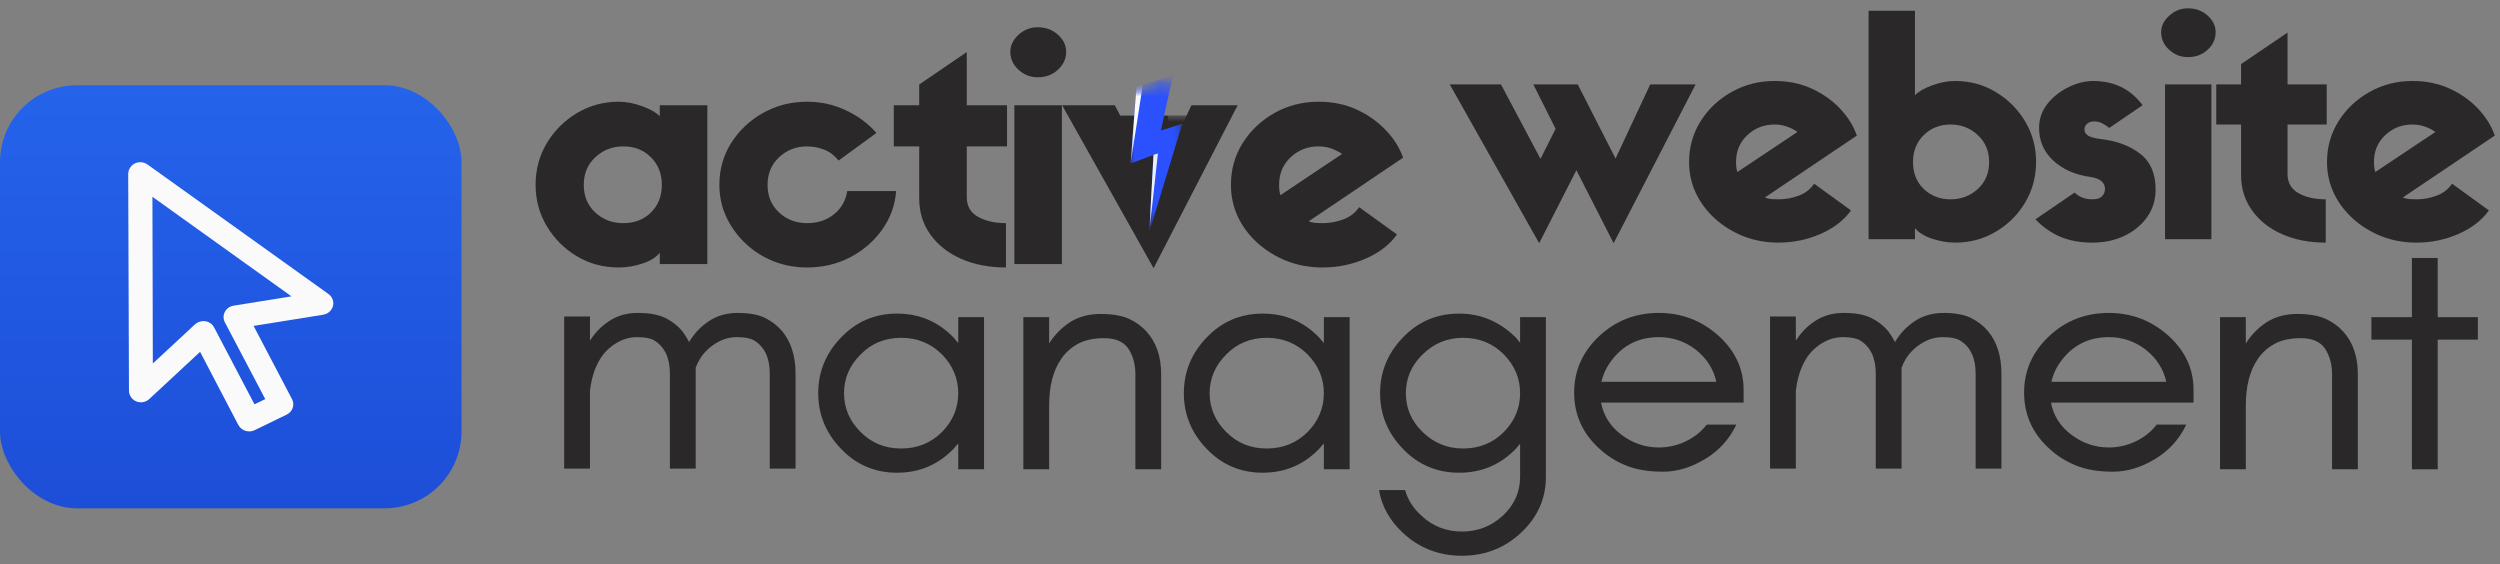 <svg width="195" height="44" viewBox="0 0 195 44" fill="none" xmlns="http://www.w3.org/2000/svg">
<rect x="0" y="0" width="195" height="44" fill="#808080" stroke="none"/>
<path d="M51.463 8.212H55.173V20.596H51.463V19.714C51.183 20.07 50.732 20.353 50.106 20.56C49.48 20.761 48.863 20.863 48.256 20.863C47.053 20.863 45.962 20.569 44.983 19.981C44.008 19.393 43.23 18.614 42.648 17.638C42.065 16.665 41.776 15.589 41.776 14.413C41.776 13.219 42.07 12.132 42.658 11.152C43.251 10.172 44.038 9.392 45.02 8.809C46.007 8.227 47.084 7.935 48.256 7.935C48.844 7.935 49.454 8.051 50.087 8.283C50.725 8.514 51.183 8.777 51.463 9.067V8.212ZM48.616 17.406C49.489 17.406 50.206 17.13 50.77 16.578C51.34 16.021 51.624 15.299 51.624 14.413C51.624 13.546 51.34 12.831 50.77 12.265C50.206 11.702 49.489 11.419 48.616 11.419C47.763 11.419 47.034 11.702 46.434 12.265C45.832 12.831 45.533 13.546 45.533 14.413C45.533 15.299 45.832 16.021 46.434 16.578C47.034 17.13 47.763 17.406 48.616 17.406Z" fill="#2B2829"/>
<path d="M66.084 14.903H69.898C69.815 16.003 69.452 17.005 68.807 17.914C68.162 18.819 67.329 19.536 66.311 20.07C65.291 20.598 64.172 20.863 62.953 20.863C62.009 20.863 61.124 20.696 60.296 20.364C59.473 20.026 58.749 19.56 58.123 18.965C57.497 18.366 57.004 17.68 56.643 16.907C56.287 16.13 56.112 15.299 56.112 14.413C56.112 13.219 56.418 12.132 57.032 11.152C57.651 10.172 58.479 9.392 59.518 8.809C60.554 8.227 61.7 7.935 62.953 7.935C64.034 7.935 65.042 8.158 65.979 8.604C66.921 9.045 67.716 9.633 68.361 10.368L65.41 12.524C65.08 12.114 64.701 11.829 64.271 11.668C63.847 11.504 63.408 11.419 62.953 11.419C62.099 11.419 61.37 11.702 60.77 12.265C60.168 12.831 59.869 13.546 59.869 14.413C59.869 15.299 60.168 16.021 60.77 16.578C61.37 17.13 62.099 17.406 62.953 17.406C63.773 17.406 64.471 17.179 65.04 16.72C65.614 16.264 65.963 15.658 66.084 14.903Z" fill="#2B2829"/>
<path d="M78.548 11.419H75.408V15.375C75.408 16.076 75.702 16.591 76.29 16.916C76.883 17.244 77.609 17.406 78.463 17.406V20.863C77.158 20.863 75.998 20.64 74.981 20.195C73.961 19.745 73.159 19.113 72.571 18.297C71.987 17.478 71.698 16.538 71.698 15.473V11.419H69.715V8.212H71.698V6.59L75.408 4.06V8.212H78.548V11.419Z" fill="#2B2829"/>
<path d="M80.941 6.029C80.372 6.029 79.871 5.833 79.442 5.441C79.017 5.049 78.806 4.583 78.806 4.042C78.806 3.55 79.017 3.106 79.442 2.714C79.871 2.322 80.372 2.126 80.941 2.126C81.567 2.126 82.091 2.32 82.516 2.705C82.945 3.086 83.161 3.532 83.161 4.042C83.161 4.583 82.945 5.049 82.516 5.441C82.091 5.833 81.567 6.029 80.941 6.029ZM82.829 8.212V20.596H79.119V8.212H82.829Z" fill="#2B2829"/>
<path d="M90.113 14.172L92.931 8.211H96.536L89.98 20.917L82.845 8.211H86.953L90.113 14.172Z" fill="#2B2829"/>
<path d="M106.013 16.159L108.963 18.288C108.406 19.072 107.597 19.701 106.535 20.168C105.472 20.632 104.348 20.863 103.166 20.863C102.172 20.863 101.245 20.696 100.386 20.364C99.525 20.026 98.764 19.56 98.1 18.965C97.436 18.366 96.918 17.68 96.553 16.907C96.193 16.13 96.013 15.299 96.013 14.413C96.013 13.219 96.318 12.132 96.933 11.152C97.552 10.172 98.38 9.392 99.419 8.809C100.455 8.227 101.601 7.935 102.853 7.935C103.954 7.935 104.945 8.14 105.832 8.55C106.717 8.96 107.474 9.499 108.1 10.163C108.731 10.822 109.177 11.535 109.438 12.301L102.075 17.264C102.246 17.331 102.422 17.371 102.607 17.389C102.789 17.402 102.977 17.406 103.166 17.406C103.721 17.406 104.26 17.308 104.779 17.112C105.303 16.916 105.714 16.6 106.013 16.159ZM99.77 14.413C99.77 14.74 99.803 15.01 99.874 15.223L104.684 12.007C104.423 11.829 104.139 11.686 103.83 11.579C103.527 11.473 103.2 11.419 102.853 11.419C101.999 11.419 101.271 11.702 100.671 12.265C100.069 12.831 99.77 13.546 99.77 14.413Z" fill="#2B2829"/>
<mask id="mask0_3019_3298" style="mask-type:luminance" maskUnits="userSpaceOnUse" x="86" y="8" width="7" height="4">
<path d="M86.301 8.105H92.409V11.987H86.301V8.105Z" fill="white"/>
</mask>
<g mask="url(#mask0_3019_3298)">
<path d="M85.001 9.038H91.106V12.921H85.001V9.038Z" fill="#2B2829"/>
</g>
<mask id="mask1_3019_3298" style="mask-type:luminance" maskUnits="userSpaceOnUse" x="87" y="9" width="7" height="4">
<path d="M87.019 9H93.126V12.882H87.019V9Z" fill="white"/>
</mask>
<g mask="url(#mask1_3019_3298)">
<path d="M87.019 9H93.124V12.882H87.019V9Z" fill="#2B2829"/>
</g>
<mask id="mask2_3019_3298" style="mask-type:luminance" maskUnits="userSpaceOnUse" x="86" y="10" width="8" height="5">
<path d="M86.908 10.332H93.014V14.214H86.908V10.332Z" fill="white"/>
</mask>
<g mask="url(#mask2_3019_3298)">
<path d="M86.908 10.332H93.012V14.214H86.908V10.332Z" fill="#2B2829"/>
</g>
<mask id="mask3_3019_3298" style="mask-type:luminance" maskUnits="userSpaceOnUse" x="87" y="5" width="6" height="14">
<path d="M87.831 5.365H92.689V18.48H87.831V5.365Z" fill="white"/>
</mask>
<g mask="url(#mask3_3019_3298)">
<mask id="mask4_3019_3298" style="mask-type:luminance" maskUnits="userSpaceOnUse" x="85" y="5" width="11" height="14">
<path d="M85.841 7.677L91.444 5.877L95.277 16.399L89.674 18.197L85.841 7.677Z" fill="white"/>
</mask>
<g mask="url(#mask4_3019_3298)">
<mask id="mask5_3019_3298" style="mask-type:luminance" maskUnits="userSpaceOnUse" x="85" y="5" width="11" height="14">
<path d="M85.841 7.677L91.444 5.877L95.277 16.399L89.674 18.197L85.841 7.677Z" fill="white"/>
</mask>
<g mask="url(#mask5_3019_3298)">
<path d="M88.645 6.777L91.496 5.862L90.547 10.185L92.217 9.648L89.643 18.108L89.973 12.081L88.187 12.751L88.645 6.777Z" fill="#2B51FF"/>
</g>
</g>
</g>
<mask id="mask6_3019_3298" style="mask-type:luminance" maskUnits="userSpaceOnUse" x="87" y="6" width="4" height="13">
<path d="M87.831 6.505H90.867V18.48H87.831V6.505Z" fill="white"/>
</mask>
<g mask="url(#mask6_3019_3298)">
<mask id="mask7_3019_3298" style="mask-type:luminance" maskUnits="userSpaceOnUse" x="85" y="5" width="11" height="14">
<path d="M85.841 7.677L91.444 5.877L95.277 16.399L89.674 18.197L85.841 7.677Z" fill="white"/>
</mask>
<g mask="url(#mask7_3019_3298)">
<mask id="mask8_3019_3298" style="mask-type:luminance" maskUnits="userSpaceOnUse" x="85" y="5" width="11" height="14">
<path d="M85.841 7.677L91.444 5.877L95.277 16.399L89.674 18.197L85.841 7.677Z" fill="white"/>
</mask>
<g mask="url(#mask8_3019_3298)">
<path d="M88.645 6.777L89.138 6.619L88.187 12.751L88.645 6.777ZM89.643 18.108L90.319 11.972L89.973 12.081L89.643 18.108Z" fill="#FAFAFA"/>
</g>
</g>
</g>
<path d="M126.013 12.367L128.717 6.584H132.256L125.862 18.969L122.958 13.275L120.055 18.969L113.081 6.584H117.076L120.159 12.393L121.336 10.05L119.6 6.584H123.063L126.013 12.367Z" fill="#2B2829"/>
<path d="M141.502 14.327L144.376 16.412C143.831 17.178 143.041 17.79 142.004 18.247C140.973 18.697 139.879 18.924 138.722 18.924C137.754 18.924 136.848 18.759 136.008 18.434C135.173 18.102 134.433 17.648 133.788 17.071C133.143 16.489 132.64 15.821 132.279 15.066C131.924 14.307 131.748 13.496 131.748 12.634C131.748 11.471 132.047 10.411 132.649 9.453C133.25 8.498 134.056 7.738 135.069 7.172C136.079 6.602 137.196 6.317 138.418 6.317C139.485 6.317 140.453 6.517 141.321 6.914C142.187 7.313 142.925 7.836 143.532 8.482C144.144 9.13 144.578 9.827 144.832 10.576L137.659 15.405C137.823 15.472 137.993 15.512 138.171 15.53C138.354 15.543 138.537 15.547 138.722 15.547C139.265 15.547 139.789 15.454 140.297 15.262C140.809 15.073 141.21 14.761 141.502 14.327ZM135.41 12.634C135.41 12.95 135.444 13.211 135.515 13.418L140.202 10.291C139.948 10.113 139.673 9.974 139.376 9.872C139.077 9.765 138.76 9.712 138.418 9.712C137.588 9.712 136.881 9.988 136.293 10.54C135.705 11.088 135.41 11.785 135.41 12.634Z" fill="#2B2829"/>
<path d="M145.75 0.838H149.365V7.422C149.655 7.132 150.105 6.876 150.713 6.656C151.325 6.431 151.92 6.317 152.496 6.317C153.654 6.317 154.707 6.602 155.656 7.172C156.609 7.738 157.376 8.498 157.952 9.453C158.526 10.411 158.815 11.471 158.815 12.634C158.815 13.781 158.533 14.83 157.971 15.779C157.414 16.724 156.654 17.485 155.694 18.06C154.738 18.637 153.673 18.924 152.496 18.924C151.92 18.924 151.325 18.822 150.713 18.621C150.105 18.421 149.655 18.145 149.365 17.793V18.657H145.75V0.838ZM152.145 15.547C152.973 15.547 153.682 15.278 154.271 14.737C154.859 14.198 155.153 13.496 155.153 12.634C155.153 11.785 154.859 11.088 154.271 10.54C153.682 9.988 152.973 9.712 152.145 9.712C151.31 9.712 150.611 9.988 150.049 10.54C149.491 11.088 149.214 11.785 149.214 12.634C149.214 13.496 149.491 14.198 150.049 14.737C150.611 15.278 151.31 15.547 152.145 15.547Z" fill="#2B2829"/>
<path d="M163.042 13.801C161.87 13.641 160.912 13.22 160.167 12.536C159.42 11.848 159.048 10.995 159.048 9.979C159.048 9.279 159.266 8.651 159.702 8.099C160.143 7.546 160.691 7.114 161.344 6.798C162.001 6.477 162.643 6.317 163.27 6.317C164.902 6.317 166.185 6.947 167.122 8.206L164.522 9.979C164.351 9.836 164.171 9.718 163.981 9.622C163.796 9.522 163.585 9.471 163.346 9.471C163.111 9.471 162.923 9.533 162.786 9.658C162.653 9.778 162.587 9.923 162.587 10.095C162.587 10.304 162.684 10.467 162.881 10.585C163.075 10.705 163.436 10.796 163.962 10.861C165.151 11.003 166.145 11.384 166.942 12.001C167.739 12.614 168.137 13.54 168.137 14.781C168.137 15.596 167.914 16.314 167.473 16.937C167.029 17.556 166.439 18.042 165.699 18.398C164.963 18.748 164.128 18.924 163.194 18.924C162.245 18.924 161.41 18.768 160.689 18.461C159.968 18.147 159.325 17.695 158.763 17.107L161.818 15.022C162.179 15.374 162.646 15.547 163.222 15.547C163.564 15.547 163.811 15.467 163.962 15.307C164.114 15.146 164.19 14.957 164.19 14.737C164.19 14.501 164.1 14.3 163.924 14.14C163.746 13.979 163.452 13.868 163.042 13.801Z" fill="#2B2829"/>
<path d="M170.656 4.455C170.099 4.455 169.613 4.266 169.195 3.885C168.778 3.499 168.569 3.043 168.569 2.513C168.569 2.038 168.778 1.61 169.195 1.23C169.613 0.844 170.099 0.65 170.656 0.65C171.268 0.65 171.781 0.838 172.193 1.212C172.611 1.586 172.82 2.02 172.82 2.513C172.82 3.043 172.611 3.499 172.193 3.885C171.781 4.266 171.268 4.455 170.656 4.455ZM172.488 6.584V18.657H168.873V6.584H172.488Z" fill="#2B2829"/>
<path d="M181.483 9.712H178.428V13.56C178.428 14.251 178.715 14.754 179.291 15.075C179.866 15.392 180.572 15.547 181.407 15.547V18.924C180.129 18.924 178.993 18.704 178.001 18.265C177.007 17.826 176.227 17.209 175.658 16.412C175.088 15.616 174.804 14.699 174.804 13.659V9.712H172.868V6.584H174.804V4.998L178.428 2.539V6.584H181.483V9.712Z" fill="#2B2829"/>
<path d="M191.26 14.327L194.135 16.412C193.59 17.178 192.8 17.79 191.763 18.247C190.731 18.697 189.638 18.924 188.48 18.924C187.513 18.924 186.607 18.759 185.767 18.434C184.932 18.102 184.192 17.648 183.547 17.071C182.902 16.489 182.399 15.821 182.038 15.066C181.682 14.307 181.507 13.496 181.507 12.634C181.507 11.471 181.806 10.411 182.408 9.453C183.008 8.498 183.815 7.738 184.828 7.172C185.838 6.602 186.955 6.317 188.177 6.317C189.244 6.317 190.212 6.517 191.08 6.914C191.946 7.313 192.684 7.836 193.291 8.482C193.903 9.13 194.337 9.827 194.591 10.576L187.418 15.405C187.581 15.472 187.752 15.512 187.93 15.53C188.113 15.543 188.295 15.547 188.48 15.547C189.024 15.547 189.548 15.454 190.055 15.262C190.568 15.073 190.969 14.761 191.26 14.327ZM185.169 12.634C185.169 12.95 185.202 13.211 185.274 13.418L189.961 10.291C189.707 10.113 189.432 9.974 189.135 9.872C188.836 9.765 188.518 9.712 188.177 9.712C187.347 9.712 186.64 9.988 186.052 10.54C185.463 11.088 185.169 11.785 185.169 12.634Z" fill="#2B2829"/>
<path d="M60.041 36.551V29.13C60.041 27.907 59.628 27.045 58.807 26.546C58.516 26.381 58.072 26.297 57.479 26.297C56.884 26.297 56.331 26.461 55.819 26.787C55.299 27.107 54.884 27.522 54.576 28.025C54.462 28.221 54.358 28.439 54.263 28.675C54.263 28.818 54.263 28.969 54.263 29.13V36.551H52.251V29.13C52.251 27.907 51.839 27.045 51.018 26.546C50.733 26.381 50.292 26.297 49.699 26.297C49.104 26.297 48.546 26.461 48.029 26.787C47.51 27.107 47.099 27.522 46.796 28.025C46.39 28.691 46.132 29.511 46.018 30.484V36.551H44.006V24.684H46.018V26.573C46.402 25.962 46.881 25.466 47.45 25.085C48.1 24.635 48.869 24.408 49.756 24.408C50.634 24.408 51.343 24.537 51.881 24.791C52.417 25.058 52.868 25.41 53.229 25.842C53.418 26.092 53.592 26.372 53.75 26.68C54.13 26.034 54.626 25.501 55.24 25.085C55.89 24.635 56.656 24.408 57.536 24.408C58.421 24.408 59.13 24.537 59.661 24.791C60.197 25.058 60.651 25.41 61.018 25.842C61.706 26.686 62.052 27.782 62.052 29.13V36.551H60.041Z" fill="#2B2829"/>
<path d="M74.742 30.671C74.742 29.52 74.32 28.513 73.48 27.651C72.612 26.784 71.549 26.35 70.292 26.35C69.026 26.35 67.97 26.784 67.123 27.651C66.262 28.513 65.833 29.52 65.833 30.671C65.833 31.825 66.262 32.832 67.123 33.691C67.97 34.553 69.026 34.983 70.292 34.983C71.549 34.983 72.612 34.553 73.48 33.691C74.32 32.832 74.742 31.825 74.742 30.671ZM76.754 36.605H74.742V34.582C74.628 34.725 74.514 34.859 74.401 34.983C73.191 36.244 71.716 36.872 69.97 36.872C68.229 36.872 66.765 36.244 65.577 34.983C64.405 33.761 63.822 32.324 63.822 30.671C63.822 29.014 64.405 27.575 65.577 26.35C66.765 25.091 68.229 24.461 69.97 24.461C71.716 24.461 73.191 25.091 74.401 26.35C74.514 26.481 74.628 26.617 74.742 26.76V24.737H76.754V36.605Z" fill="#2B2829"/>
<path d="M88.559 36.605V29.183C88.559 28.413 88.374 27.747 88.009 27.187C87.629 26.648 87.005 26.377 86.139 26.377C85.278 26.377 84.579 26.533 84.043 26.84C83.504 27.143 83.075 27.539 82.752 28.025C82.138 28.923 81.832 30.128 81.832 31.642V36.605H79.821V24.737H81.832V26.787C82.254 26.123 82.793 25.573 83.445 25.138C84.133 24.706 84.927 24.488 85.826 24.488C86.723 24.488 87.451 24.608 88.009 24.844C88.564 25.094 89.033 25.428 89.413 25.842C90.184 26.686 90.57 27.8 90.57 29.183V36.605H88.559Z" fill="#2B2829"/>
<path d="M103.261 30.671C103.261 29.52 102.839 28.513 101.999 27.651C101.131 26.784 100.068 26.35 98.811 26.35C97.545 26.35 96.489 26.784 95.642 27.651C94.781 28.513 94.352 29.52 94.352 30.671C94.352 31.825 94.781 32.832 95.642 33.691C96.489 34.553 97.545 34.983 98.811 34.983C100.068 34.983 101.131 34.553 101.999 33.691C102.839 32.832 103.261 31.825 103.261 30.671ZM105.273 36.605H103.261V34.582C103.147 34.725 103.033 34.859 102.92 34.983C101.71 36.244 100.235 36.872 98.489 36.872C96.748 36.872 95.284 36.244 94.096 34.983C92.924 33.761 92.341 32.324 92.341 30.671C92.341 29.014 92.924 27.575 94.096 26.35C95.284 25.091 96.748 24.461 98.489 24.461C100.235 24.461 101.71 25.091 102.92 26.35C103.033 26.481 103.147 26.617 103.261 26.76V24.737H105.273V36.605Z" fill="#2B2829"/>
<path d="M118.568 30.671C118.568 29.52 118.145 28.513 117.306 27.651C116.445 26.784 115.382 26.35 114.118 26.35C112.889 26.35 111.836 26.784 110.958 27.651C110.09 28.495 109.658 29.502 109.658 30.671C109.658 31.843 110.09 32.849 110.958 33.691C111.836 34.553 112.889 34.983 114.118 34.983C115.382 34.983 116.445 34.553 117.306 33.691C118.145 32.832 118.568 31.825 118.568 30.671ZM109.601 38.227C109.796 38.962 110.211 39.619 110.844 40.196C111.722 41.037 112.785 41.461 114.032 41.461C115.27 41.461 116.343 41.037 117.249 40.196C118.126 39.362 118.568 38.365 118.568 37.202V34.609C118.473 34.734 118.368 34.859 118.254 34.983C117.045 36.244 115.569 36.872 113.824 36.872C112.064 36.872 110.591 36.244 109.402 34.983C108.23 33.761 107.647 32.324 107.647 30.671C107.647 29.014 108.23 27.575 109.402 26.35C110.591 25.091 112.064 24.461 113.824 24.461C115.512 24.461 116.988 25.091 118.254 26.35C118.368 26.481 118.473 26.608 118.568 26.733V24.737H120.579V37.202C120.579 38.888 119.936 40.334 118.653 41.541C117.367 42.746 115.828 43.349 114.032 43.349C112.23 43.349 110.685 42.746 109.402 41.541C108.389 40.59 107.775 39.485 107.562 38.227H109.601Z" fill="#2B2829"/>
<path d="M136.001 30.404V31.402H124.881C125.076 32.424 125.604 33.259 126.465 33.905C127.343 34.571 128.32 34.903 129.397 34.903C130.123 34.903 130.823 34.743 131.494 34.422C132.144 34.115 132.69 33.68 133.126 33.121H135.432C134.893 34.257 134.087 35.148 133.012 35.794C131.923 36.46 130.823 36.792 129.71 36.792C128.577 36.792 127.618 36.632 126.836 36.311C126.031 35.986 125.332 35.542 124.739 34.983C123.434 33.796 122.784 32.342 122.784 30.618C122.784 28.907 123.434 27.441 124.739 26.216C126.022 25.011 127.576 24.408 129.397 24.408C131.155 24.408 132.694 24.994 134.018 26.163C135.339 27.352 136.001 28.765 136.001 30.404ZM133.876 29.78C133.648 28.771 133.109 27.934 132.263 27.268C131.421 26.622 130.465 26.297 129.397 26.297C127.746 26.297 126.451 26.989 125.517 28.372C125.225 28.807 125.023 29.277 124.909 29.78H133.876Z" fill="#2B2829"/>
<path d="M154.1 36.551V29.13C154.1 27.907 153.687 27.045 152.866 26.546C152.574 26.381 152.131 26.297 151.538 26.297C150.942 26.297 150.39 26.461 149.877 26.787C149.358 27.107 148.943 27.522 148.634 28.025C148.521 28.221 148.416 28.439 148.321 28.675C148.321 28.818 148.321 28.969 148.321 29.13V36.551H146.31V29.13C146.31 27.907 145.897 27.045 145.077 26.546C144.792 26.381 144.351 26.297 143.758 26.297C143.162 26.297 142.605 26.461 142.088 26.787C141.568 27.107 141.158 27.522 140.854 28.025C140.449 28.691 140.19 29.511 140.076 30.484V36.551H138.065V24.684H140.076V26.573C140.461 25.962 140.94 25.466 141.509 25.085C142.159 24.635 142.928 24.408 143.815 24.408C144.692 24.408 145.401 24.537 145.94 24.791C146.476 25.058 146.927 25.41 147.287 25.842C147.477 26.092 147.65 26.372 147.809 26.68C148.189 26.034 148.684 25.501 149.299 25.085C149.949 24.635 150.715 24.408 151.595 24.408C152.479 24.408 153.189 24.537 153.72 24.791C154.256 25.058 154.709 25.41 155.077 25.842C155.765 26.686 156.111 27.782 156.111 29.13V36.551H154.1Z" fill="#2B2829"/>
<path d="M171.097 30.404V31.402H159.977C160.171 32.424 160.7 33.259 161.561 33.905C162.439 34.571 163.416 34.903 164.493 34.903C165.219 34.903 165.919 34.743 166.59 34.422C167.24 34.115 167.786 33.68 168.222 33.121H170.528C169.989 34.257 169.183 35.148 168.108 35.794C167.019 36.46 165.919 36.792 164.806 36.792C163.673 36.792 162.714 36.632 161.931 36.311C161.127 35.986 160.428 35.542 159.835 34.983C158.53 33.796 157.88 32.342 157.88 30.618C157.88 28.907 158.53 27.441 159.835 26.216C161.118 25.011 162.672 24.408 164.493 24.408C166.251 24.408 167.79 24.994 169.114 26.163C170.435 27.352 171.097 28.765 171.097 30.404ZM168.972 29.78C168.744 28.771 168.205 27.934 167.359 27.268C166.517 26.622 165.561 26.297 164.493 26.297C162.842 26.297 161.547 26.989 160.613 28.372C160.321 28.807 160.119 29.277 160.005 29.78H168.972Z" fill="#2B2829"/>
<path d="M181.9 36.605V29.183C181.9 28.413 181.714 27.747 181.349 27.187C180.97 26.648 180.346 26.377 179.48 26.377C178.619 26.377 177.919 26.533 177.383 26.84C176.845 27.143 176.415 27.539 176.093 28.025C175.479 28.923 175.173 30.128 175.173 31.642V36.605H173.161V24.737H175.173V26.787C175.595 26.123 176.133 25.573 176.786 25.138C177.473 24.706 178.268 24.488 179.167 24.488C180.064 24.488 180.792 24.608 181.349 24.844C181.904 25.094 182.374 25.428 182.753 25.842C183.524 26.686 183.911 27.8 183.911 29.183V36.605H181.9Z" fill="#2B2829"/>
<path d="M184.97 26.492V24.737H188.129V20.122H190.141V24.737H193.272V26.492H190.141V36.605H188.129V26.492H184.97Z" fill="#2B2829"/>
<rect y="6.65" width="36" height="33" rx="6" fill="url(#paint0_linear_3019_3298)"/>
<path d="M25.813 24.193C26.128 23.793 26.032 23.227 25.626 22.937L11.497 12.825C11.345 12.717 11.155 12.657 10.945 12.65C10.426 12.647 10.008 13.051 10 13.561L10.059 30.438C10.051 30.669 10.133 30.914 10.317 31.099C10.674 31.47 11.278 31.471 11.642 31.126L15.607 27.443L18.565 33.1L18.601 33.16C18.83 33.595 19.401 33.777 19.856 33.556L22.363 32.338C22.826 32.113 23.01 31.577 22.777 31.131L19.781 25.421L25.211 24.548C25.452 24.504 25.659 24.394 25.813 24.193ZM18.228 23.841C17.711 23.914 17.367 24.386 17.448 24.885C17.47 24.987 17.507 25.086 17.559 25.177L20.691 31.131L19.848 31.535L16.703 25.541C16.477 25.092 15.904 24.917 15.447 25.143C15.356 25.183 15.287 25.237 15.211 25.298L11.921 28.351L11.889 15.35L22.737 23.116L18.228 23.841Z" fill="#FAFAFA"/>
<defs>
<linearGradient id="paint0_linear_3019_3298" x1="18" y1="6.65" x2="18" y2="39.651" gradientUnits="userSpaceOnUse">
<stop stop-color="#2563EB"/>
<stop offset="1" stop-color="#1D4ED8"/>
</linearGradient>
</defs>
</svg>
